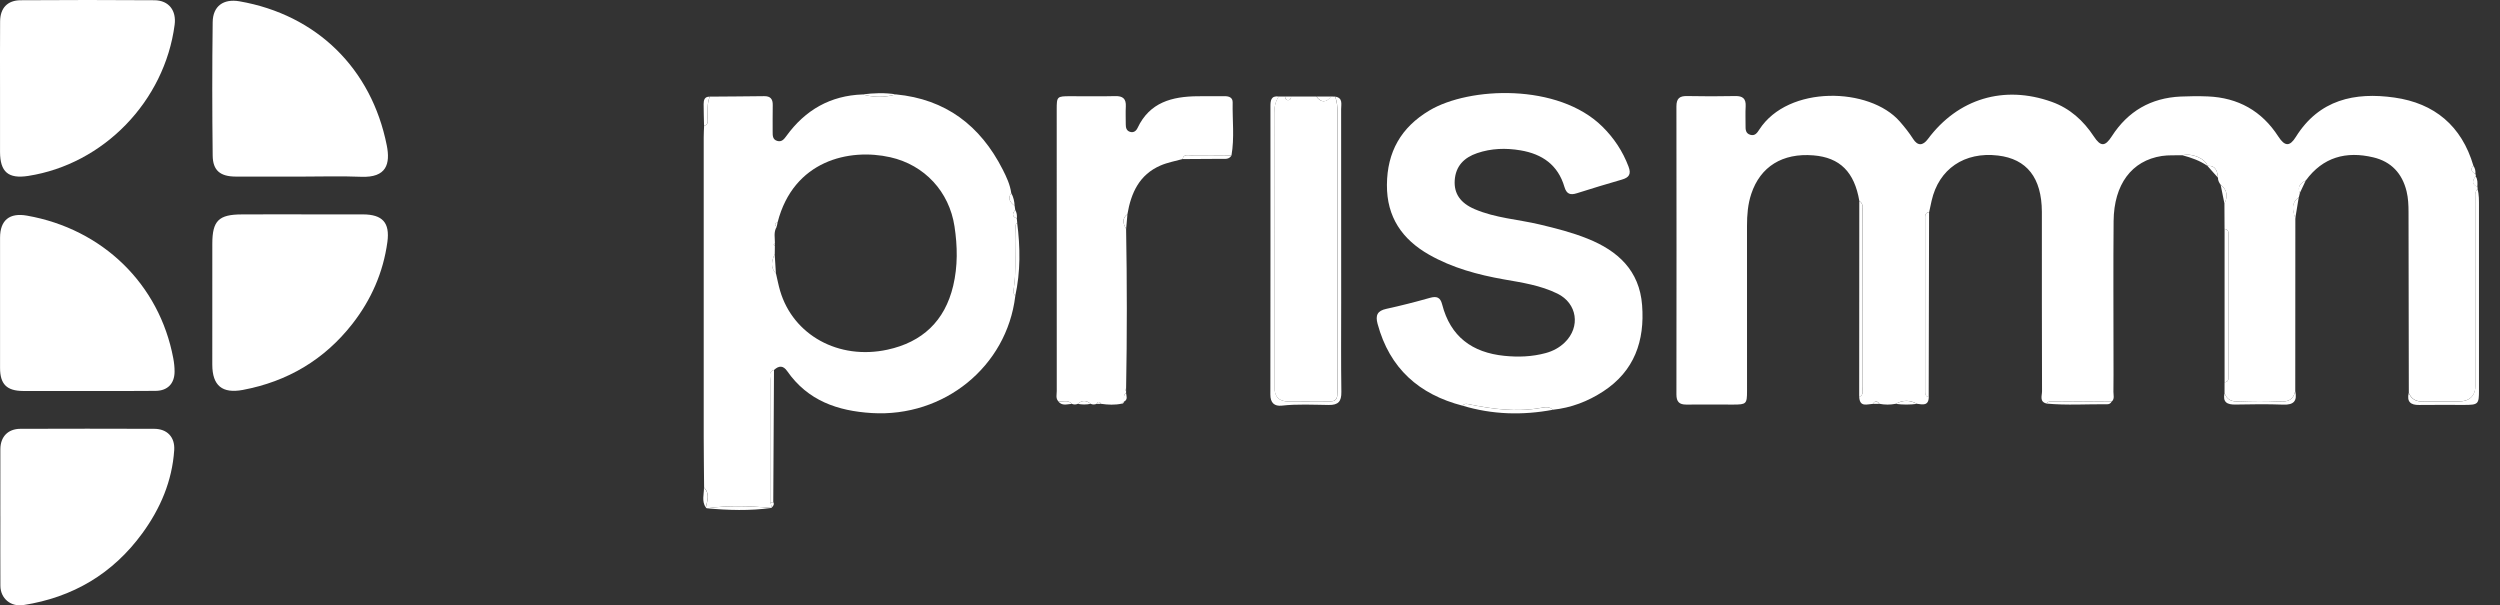 <svg width="95" height="23" viewBox="0 0 95 23" fill="none" xmlns="http://www.w3.org/2000/svg">
<rect x="0" y="0" width="95" height="23" fill="#333333" stroke="none"/>
<path d="M87.223 8.295C87.222 10.481 87.221 12.667 87.22 14.854C87.154 15.184 86.955 15.277 86.628 15.259C86.113 15.23 85.595 15.236 85.079 15.257C84.809 15.268 84.624 15.197 84.532 14.933C84.532 14.799 84.532 14.665 84.533 14.531C84.727 14.495 84.681 14.34 84.681 14.216C84.683 12.482 84.683 10.747 84.681 9.013C84.681 8.889 84.727 8.733 84.533 8.697C84.531 8.377 84.53 8.056 84.528 7.735C84.667 7.458 84.637 7.215 84.383 7.019C84.326 6.94 84.279 6.856 84.283 6.753C84.26 6.503 84.203 6.284 83.882 6.302L83.885 6.304C83.803 6.024 83.288 5.804 82.934 5.9C82.671 5.908 82.403 5.888 82.145 5.928C81.005 6.104 80.33 7.006 80.317 8.399C80.302 10.112 80.313 11.825 80.313 13.538C80.313 13.989 80.317 14.441 80.31 14.892C80.309 15.017 80.364 15.16 80.24 15.264C79.498 15.259 78.757 15.255 78.015 15.25C77.923 15.25 77.829 15.244 77.767 15.334C77.49 15.264 77.597 15.036 77.597 14.873C77.59 12.65 77.591 10.428 77.591 8.205C77.591 8.151 77.591 8.098 77.591 8.045C77.584 6.759 77.023 6.04 75.922 5.91C74.647 5.759 73.675 6.421 73.401 7.629C73.368 7.771 73.339 7.914 73.308 8.057C73.138 8.083 73.158 8.215 73.158 8.334C73.158 10.502 73.158 12.671 73.158 14.84C73.158 14.948 73.15 15.06 73.293 15.088C73.288 15.428 73.061 15.375 72.846 15.344C72.577 15.195 72.308 15.195 72.04 15.344C71.831 15.385 71.623 15.385 71.415 15.344C71.334 15.232 71.254 15.214 71.175 15.346C70.951 15.358 70.67 15.486 70.651 15.084C70.838 15.003 70.77 14.834 70.77 14.7C70.774 12.478 70.774 10.256 70.772 8.034C70.772 7.894 70.819 7.734 70.655 7.64C70.469 6.535 69.916 5.985 68.91 5.904C67.736 5.808 66.895 6.329 66.55 7.363C66.417 7.759 66.386 8.168 66.386 8.583C66.388 10.674 66.387 12.766 66.387 14.856C66.387 15.348 66.361 15.373 65.867 15.374C65.271 15.375 64.675 15.368 64.079 15.374C63.81 15.376 63.704 15.264 63.704 14.99C63.709 11.34 63.709 7.691 63.704 4.042C63.704 3.741 63.825 3.644 64.109 3.65C64.718 3.662 65.328 3.663 65.936 3.65C66.226 3.643 66.352 3.749 66.335 4.046C66.321 4.285 66.332 4.525 66.331 4.765C66.329 4.916 66.329 5.067 66.51 5.122C66.691 5.177 66.775 5.044 66.855 4.921C67.955 3.223 71.05 3.31 72.192 4.617C72.375 4.827 72.548 5.043 72.699 5.28C72.87 5.548 73.067 5.543 73.259 5.285C74.405 3.746 76.15 3.221 77.966 3.87C78.655 4.116 79.167 4.581 79.566 5.185C79.826 5.579 79.992 5.578 80.251 5.175C80.864 4.222 81.737 3.722 82.861 3.669C83.204 3.653 83.55 3.65 83.894 3.664C85.046 3.711 85.947 4.212 86.578 5.19C86.823 5.568 87.011 5.575 87.243 5.201C88.129 3.782 89.483 3.494 90.987 3.707C92.509 3.922 93.544 4.782 93.989 6.297C93.847 6.445 93.942 6.535 94.067 6.617C94.083 6.64 94.087 6.666 94.079 6.693C93.961 6.85 93.908 6.997 94.143 7.097C94.146 7.123 94.147 7.15 94.15 7.175C94.019 7.31 94.076 7.479 94.076 7.631C94.072 9.958 94.073 12.285 94.073 14.612C94.073 15.04 93.854 15.255 93.414 15.255C93.071 15.255 92.727 15.255 92.383 15.255C92.059 15.255 91.706 15.33 91.535 14.928C91.531 12.639 91.528 10.351 91.524 8.062C91.524 7.794 91.513 7.531 91.45 7.27C91.283 6.586 90.864 6.141 90.187 5.98C89.157 5.734 88.275 5.967 87.622 6.856C87.424 6.958 87.287 7.089 87.395 7.337C87.383 7.391 87.369 7.443 87.356 7.497C87.049 7.718 87.124 8.003 87.226 8.293L87.223 8.295Z" fill="white"/>
<path d="M34.044 3.587C35.934 3.767 37.253 4.77 38.103 6.442C38.247 6.725 38.383 7.014 38.427 7.336C38.277 7.55 38.39 7.693 38.556 7.821C38.564 7.873 38.571 7.925 38.579 7.977C38.472 8.109 38.441 8.225 38.638 8.3C38.643 8.352 38.649 8.405 38.654 8.458C38.633 8.491 38.596 8.523 38.594 8.557C38.543 9.398 38.651 10.244 38.508 11.082C38.499 11.134 38.555 11.198 38.58 11.256C38.254 13.935 35.869 15.863 33.128 15.696C31.824 15.616 30.695 15.224 29.913 14.102C29.763 13.886 29.6 13.888 29.418 14.055C29.187 14.124 29.282 14.319 29.281 14.459C29.275 16.003 29.277 17.548 29.277 19.093C29.295 19.155 29.314 19.218 29.332 19.281L29.309 19.301C28.493 19.225 27.677 19.199 26.862 19.315C26.842 19.313 26.83 19.302 26.824 19.282C26.881 19.023 26.983 18.761 26.756 18.527C26.751 17.888 26.742 17.249 26.741 16.61C26.74 12.813 26.741 9.016 26.741 5.219C26.741 5.073 26.75 4.928 26.756 4.781C26.943 4.732 26.885 4.576 26.889 4.454C26.898 4.191 26.865 3.924 26.973 3.672C27.661 3.666 28.35 3.664 29.038 3.654C29.279 3.651 29.369 3.765 29.364 3.996C29.357 4.329 29.363 4.663 29.361 4.995C29.361 5.146 29.354 5.302 29.535 5.355C29.708 5.405 29.796 5.287 29.887 5.162C30.602 4.178 31.555 3.632 32.778 3.589C33.201 3.706 33.624 3.71 34.046 3.587H34.044ZM29.515 8.618C29.389 8.819 29.45 9.04 29.447 9.254C29.387 9.281 29.384 9.309 29.445 9.34C29.444 9.445 29.442 9.55 29.441 9.655C29.323 9.911 29.267 10.163 29.488 10.396C29.54 10.615 29.581 10.838 29.645 11.054C30.141 12.733 31.867 13.69 33.722 13.288C35.045 13.002 35.903 12.202 36.221 10.862C36.398 10.115 36.386 9.359 36.271 8.603C36.071 7.282 35.134 6.269 33.831 5.975C32.267 5.623 30.154 6.102 29.55 8.445C29.461 8.488 29.409 8.536 29.516 8.618H29.515Z" fill="white"/>
<path d="M55.584 15.418C53.926 14.99 52.804 14.001 52.348 12.305C52.261 11.981 52.338 11.81 52.681 11.736C53.237 11.616 53.789 11.473 54.336 11.319C54.592 11.247 54.732 11.293 54.802 11.569C55.117 12.795 55.943 13.398 57.168 13.522C57.701 13.576 58.225 13.556 58.742 13.415C59.014 13.34 59.258 13.211 59.462 13.012C60.068 12.423 59.936 11.526 59.181 11.157C58.543 10.844 57.847 10.739 57.155 10.618C56.16 10.442 55.189 10.181 54.303 9.677C53.284 9.096 52.695 8.25 52.703 7.025C52.712 5.769 53.238 4.842 54.316 4.199C55.831 3.294 59.21 3.153 60.889 4.81C61.332 5.247 61.663 5.746 61.884 6.33C61.994 6.618 61.903 6.747 61.631 6.825C61.059 6.99 60.489 7.162 59.921 7.343C59.672 7.422 59.529 7.377 59.448 7.102C59.204 6.268 58.605 5.852 57.779 5.713C57.219 5.619 56.669 5.636 56.132 5.819C55.641 5.986 55.315 6.305 55.279 6.854C55.248 7.354 55.491 7.715 56.04 7.949C56.828 8.287 57.685 8.335 58.508 8.53C59.126 8.677 59.742 8.833 60.332 9.071C61.48 9.532 62.3 10.279 62.4 11.598C62.504 12.954 62.107 14.099 60.924 14.872C60.34 15.254 59.701 15.498 59.004 15.571C58.873 15.435 58.699 15.473 58.555 15.499C57.621 15.665 56.705 15.547 55.791 15.355C55.707 15.338 55.636 15.338 55.583 15.417L55.584 15.418Z" fill="white"/>
<path d="M44.935 6.045C44.656 6.123 44.37 6.172 44.1 6.289C43.29 6.64 42.982 7.33 42.842 8.139C42.62 8.307 42.679 8.499 42.792 8.698C42.828 10.722 42.829 12.747 42.792 14.77C42.737 14.797 42.738 14.825 42.792 14.852C42.792 14.878 42.792 14.904 42.792 14.93C42.672 15.017 42.719 15.145 42.715 15.26L42.72 15.254C42.69 15.282 42.659 15.31 42.629 15.338C42.366 15.395 42.104 15.383 41.841 15.345C41.784 15.251 41.729 15.25 41.672 15.345C41.596 15.379 41.52 15.379 41.444 15.345C41.282 15.203 41.119 15.202 40.957 15.345C40.88 15.379 40.805 15.378 40.728 15.345C40.583 15.173 40.381 15.286 40.21 15.244C40.112 15.128 40.157 14.989 40.157 14.861C40.155 11.295 40.155 7.729 40.155 4.163C40.155 3.665 40.165 3.657 40.671 3.656C41.24 3.655 41.81 3.667 42.378 3.652C42.667 3.645 42.796 3.751 42.781 4.046C42.769 4.271 42.78 4.498 42.779 4.724C42.779 4.851 42.803 4.967 42.941 5.01C43.08 5.052 43.174 4.976 43.229 4.859C43.688 3.884 44.543 3.667 45.505 3.657C45.849 3.653 46.192 3.658 46.537 3.655C46.702 3.654 46.844 3.706 46.841 3.889C46.828 4.562 46.913 5.238 46.796 5.908C46.282 5.905 45.769 5.9 45.255 5.901C45.133 5.901 44.977 5.851 44.938 6.045L44.935 6.045Z" fill="white"/>
<path d="M11.449 8.146C12.231 8.146 13.012 8.143 13.794 8.147C14.531 8.15 14.82 8.457 14.721 9.193C14.564 10.352 14.104 11.395 13.388 12.31C12.322 13.672 10.925 14.497 9.228 14.817C8.45 14.963 8.067 14.659 8.067 13.853C8.066 12.321 8.066 10.789 8.068 9.257C8.07 8.388 8.311 8.15 9.185 8.148C9.569 8.146 9.953 8.145 10.338 8.145C10.709 8.145 11.079 8.145 11.451 8.145V8.147L11.449 8.146Z" fill="white"/>
<path d="M11.418 6.71C10.597 6.71 9.776 6.713 8.955 6.71C8.372 6.707 8.088 6.481 8.082 5.913C8.062 4.222 8.06 2.531 8.082 0.84C8.09 0.228 8.495 -0.056 9.101 0.05C12.031 0.56 14.117 2.603 14.697 5.523C14.837 6.224 14.693 6.758 13.722 6.718C12.955 6.686 12.185 6.711 11.417 6.711L11.418 6.71Z" fill="white"/>
<path d="M0.001 3.333C0.001 2.494 -0.003 1.655 0.004 0.816C0.007 0.31 0.28 0.012 0.783 0.009C2.479 -0.002 4.175 -0.004 5.87 0.009C6.415 0.014 6.708 0.4 6.636 0.942C6.255 3.847 3.936 6.24 1.071 6.685C0.316 6.802 0.004 6.537 0.001 5.771C-0.001 4.958 0.001 4.146 0.001 3.333Z" fill="white"/>
<path d="M0.013 19.625C0.013 18.773 0.01 17.921 0.014 17.069C0.016 16.597 0.301 16.297 0.775 16.295C2.47 16.289 4.166 16.289 5.861 16.295C6.35 16.297 6.653 16.607 6.62 17.107C6.541 18.28 6.096 19.321 5.412 20.26C4.286 21.806 2.765 22.701 0.887 22.993C0.413 23.067 0.018 22.744 0.015 22.262C0.009 21.383 0.014 20.504 0.014 19.626L0.013 19.625Z" fill="white"/>
<path d="M3.333 14.857C2.513 14.857 1.691 14.861 0.871 14.857C0.257 14.853 0.003 14.598 0.002 13.984C9.72157e-05 12.333 -0.001 10.682 0.002 9.031C0.004 8.365 0.363 8.077 1.024 8.194C3.902 8.701 6.056 10.8 6.584 13.612C6.616 13.781 6.635 13.956 6.634 14.127C6.63 14.576 6.369 14.848 5.916 14.853C5.055 14.864 4.194 14.857 3.334 14.857C3.334 14.857 3.334 14.857 3.334 14.858L3.333 14.857Z" fill="white"/>
<path d="M50.579 3.668C50.631 3.669 50.683 3.669 50.736 3.671C50.804 3.861 50.823 4.055 50.823 4.257C50.82 7.745 50.821 11.234 50.821 14.722C50.821 14.828 50.824 14.935 50.813 15.041C50.798 15.182 50.71 15.251 50.571 15.251C50.033 15.254 49.495 15.256 48.957 15.256C48.605 15.256 48.428 15.078 48.427 14.721C48.427 11.246 48.429 7.771 48.422 4.296C48.422 4.063 48.462 3.857 48.59 3.667C48.669 3.667 48.748 3.667 48.827 3.667C48.842 3.744 48.865 3.817 48.965 3.804C49.043 3.794 49.053 3.729 49.067 3.668H50.019C50.205 3.91 50.391 3.907 50.577 3.668H50.579Z" fill="white"/>
<path d="M48.594 3.668C48.465 3.858 48.425 4.063 48.426 4.297C48.432 7.772 48.431 11.247 48.431 14.722C48.431 15.077 48.607 15.256 48.96 15.257C49.498 15.257 50.036 15.254 50.574 15.252C50.713 15.252 50.802 15.182 50.816 15.041C50.826 14.936 50.824 14.829 50.824 14.722C50.824 11.234 50.824 7.746 50.826 4.258C50.826 4.055 50.807 3.861 50.739 3.672C51.037 3.72 50.963 3.958 50.963 4.143C50.967 6.594 50.965 9.045 50.965 11.496C50.965 12.629 50.955 13.762 50.972 14.893C50.977 15.256 50.856 15.394 50.492 15.389C49.898 15.382 49.304 15.348 48.709 15.414C48.428 15.445 48.273 15.31 48.274 14.993C48.28 11.342 48.278 7.692 48.277 4.042C48.277 3.823 48.295 3.627 48.594 3.668H48.594Z" fill="white"/>
<path d="M91.531 14.931C91.702 15.333 92.055 15.258 92.378 15.258C92.722 15.258 93.066 15.258 93.409 15.258C93.849 15.258 94.069 15.044 94.069 14.615C94.069 12.289 94.068 9.962 94.071 7.635C94.071 7.482 94.015 7.314 94.145 7.179C94.209 7.399 94.2 7.626 94.201 7.852C94.201 10.178 94.201 12.505 94.201 14.831C94.201 15.361 94.175 15.386 93.635 15.387C93.067 15.388 92.498 15.38 91.93 15.389C91.604 15.394 91.454 15.269 91.53 14.932L91.531 14.931Z" fill="white"/>
<path d="M73.29 15.091C73.147 15.062 73.156 14.95 73.156 14.842C73.156 12.674 73.156 10.505 73.156 8.336C73.156 8.218 73.135 8.086 73.305 8.06C73.3 10.403 73.295 12.748 73.29 15.091H73.29Z" fill="white"/>
<path d="M70.653 7.642C70.817 7.735 70.769 7.896 70.769 8.035C70.772 10.257 70.772 12.48 70.768 14.702C70.768 14.836 70.836 15.005 70.649 15.085C70.651 12.604 70.652 10.123 70.653 7.641V7.642Z" fill="white"/>
<path d="M84.534 8.698C84.728 8.734 84.682 8.889 84.682 9.013C84.684 10.747 84.684 12.482 84.682 14.216C84.682 14.34 84.728 14.495 84.534 14.531C84.534 12.587 84.534 10.643 84.534 8.698Z" fill="white"/>
<path d="M29.271 19.094C29.271 17.549 29.269 16.004 29.275 14.459C29.275 14.319 29.181 14.125 29.412 14.056C29.402 15.732 29.393 17.408 29.384 19.084C29.346 19.087 29.308 19.091 29.27 19.095L29.271 19.094Z" fill="white"/>
<path d="M55.586 15.418C55.638 15.339 55.709 15.339 55.794 15.356C56.707 15.548 57.624 15.666 58.557 15.5C58.701 15.475 58.875 15.436 59.006 15.572C57.854 15.787 56.712 15.757 55.585 15.418H55.586Z" fill="white"/>
<path d="M84.532 14.935C84.623 15.198 84.808 15.27 85.079 15.258C85.595 15.238 86.112 15.231 86.627 15.26C86.954 15.278 87.153 15.185 87.219 14.855C87.302 15.235 87.164 15.391 86.767 15.376C86.16 15.353 85.552 15.361 84.945 15.373C84.629 15.379 84.457 15.284 84.532 14.935H84.532Z" fill="white"/>
<path d="M38.578 11.256C38.552 11.198 38.497 11.135 38.505 11.083C38.648 10.245 38.54 9.398 38.591 8.558C38.594 8.523 38.63 8.491 38.651 8.458C38.773 9.395 38.782 10.329 38.578 11.255V11.256Z" fill="white"/>
<path d="M26.86 19.316C27.675 19.2 28.49 19.226 29.306 19.302C28.491 19.416 27.675 19.389 26.86 19.316Z" fill="white"/>
<path d="M44.937 6.046C44.977 5.852 45.132 5.903 45.254 5.902C45.768 5.9 46.281 5.906 46.795 5.908C46.703 6.068 46.547 6.035 46.405 6.036C45.916 6.041 45.426 6.043 44.936 6.045L44.937 6.046Z" fill="white"/>
<path d="M77.765 15.336C77.827 15.246 77.921 15.251 78.013 15.252C78.754 15.256 79.496 15.261 80.237 15.266C80.206 15.333 80.145 15.361 80.078 15.361C79.307 15.355 78.535 15.408 77.765 15.336Z" fill="white"/>
<path d="M26.971 3.673C26.863 3.925 26.897 4.192 26.887 4.455C26.883 4.578 26.941 4.733 26.754 4.782C26.748 4.508 26.739 4.234 26.738 3.959C26.738 3.805 26.77 3.667 26.971 3.673Z" fill="white"/>
<path d="M82.933 5.9C83.287 5.805 83.802 6.024 83.884 6.305C83.595 6.103 83.268 5.991 82.933 5.9Z" fill="white"/>
<path d="M87.221 8.297C87.119 8.007 87.043 7.722 87.352 7.5C87.308 7.766 87.265 8.031 87.221 8.297Z" fill="white"/>
<path d="M84.384 7.021C84.639 7.218 84.669 7.461 84.529 7.738C84.481 7.499 84.432 7.26 84.384 7.021Z" fill="white"/>
<path d="M26.751 18.528C26.979 18.761 26.877 19.024 26.82 19.284C26.657 19.045 26.754 18.782 26.751 18.528Z" fill="white"/>
<path d="M34.044 3.586C33.622 3.71 33.199 3.705 32.776 3.589C33.199 3.533 33.621 3.518 34.044 3.586Z" fill="white"/>
<path d="M50.583 3.668C50.397 3.909 50.21 3.911 50.024 3.668C50.21 3.668 50.397 3.668 50.583 3.668Z" fill="white"/>
<path d="M38.556 7.822C38.389 7.694 38.276 7.551 38.426 7.337C38.513 7.487 38.547 7.652 38.556 7.822Z" fill="white"/>
<path d="M87.391 7.341C87.282 7.092 87.419 6.961 87.618 6.859C87.542 7.02 87.466 7.181 87.391 7.341Z" fill="white"/>
<path d="M83.882 6.303C84.204 6.284 84.26 6.505 84.283 6.754C84.149 6.604 84.016 6.453 83.882 6.303Z" fill="white"/>
<path d="M94.138 7.1C93.903 7 93.956 6.852 94.074 6.696C94.155 6.82 94.149 6.96 94.138 7.1Z" fill="white"/>
<path d="M72.038 15.347C72.307 15.197 72.576 15.197 72.845 15.347C72.576 15.382 72.307 15.382 72.038 15.347Z" fill="white"/>
<path d="M42.793 8.699C42.679 8.501 42.62 8.308 42.843 8.14C42.826 8.326 42.809 8.513 42.793 8.699Z" fill="white"/>
<path d="M38.638 8.3C38.441 8.226 38.473 8.108 38.579 7.978C38.636 8.079 38.655 8.186 38.638 8.3Z" fill="white"/>
<path d="M94.064 6.619C93.94 6.536 93.843 6.447 93.987 6.299C94.055 6.395 94.078 6.503 94.064 6.619Z" fill="white"/>
<path d="M49.069 3.668C49.054 3.729 49.044 3.794 48.966 3.804C48.865 3.817 48.844 3.744 48.829 3.667C48.909 3.667 48.989 3.667 49.069 3.668Z" fill="white"/>
<path d="M40.209 15.245C40.381 15.288 40.583 15.174 40.728 15.347C40.546 15.359 40.351 15.438 40.209 15.245Z" fill="white"/>
<path d="M40.954 15.346C41.117 15.204 41.279 15.204 41.442 15.346C41.278 15.379 41.116 15.378 40.954 15.346Z" fill="white"/>
<path d="M42.714 15.261C42.718 15.146 42.67 15.019 42.791 14.931C42.801 15.05 42.867 15.182 42.714 15.261Z" fill="white"/>
<path d="M29.274 19.093C29.312 19.09 29.349 19.086 29.387 19.083C29.429 19.168 29.387 19.227 29.329 19.281C29.31 19.219 29.292 19.156 29.274 19.093Z" fill="white"/>
<path d="M71.171 15.348C71.25 15.216 71.33 15.234 71.411 15.347C71.331 15.347 71.251 15.348 71.171 15.348Z" fill="white"/>
<path d="M41.67 15.348C41.727 15.252 41.782 15.252 41.839 15.348C41.782 15.348 41.727 15.348 41.67 15.348Z" fill="white"/>
<path d="M42.792 14.855C42.737 14.827 42.736 14.8 42.792 14.772C42.792 14.8 42.792 14.827 42.792 14.855Z" fill="white"/>
<path d="M42.625 15.34C42.656 15.312 42.687 15.284 42.717 15.256C42.702 15.3 42.687 15.346 42.625 15.34Z" fill="white"/>
<path d="M29.438 9.656C29.454 9.903 29.47 10.15 29.485 10.397C29.264 10.163 29.32 9.912 29.438 9.656Z" fill="white"/>
<path d="M29.55 8.445C29.538 8.502 29.526 8.56 29.515 8.618C29.408 8.536 29.46 8.486 29.55 8.445Z" fill="white"/>
<path d="M29.443 9.255C29.443 9.284 29.442 9.312 29.442 9.34C29.38 9.311 29.384 9.282 29.443 9.255Z" fill="white"/>
</svg>
